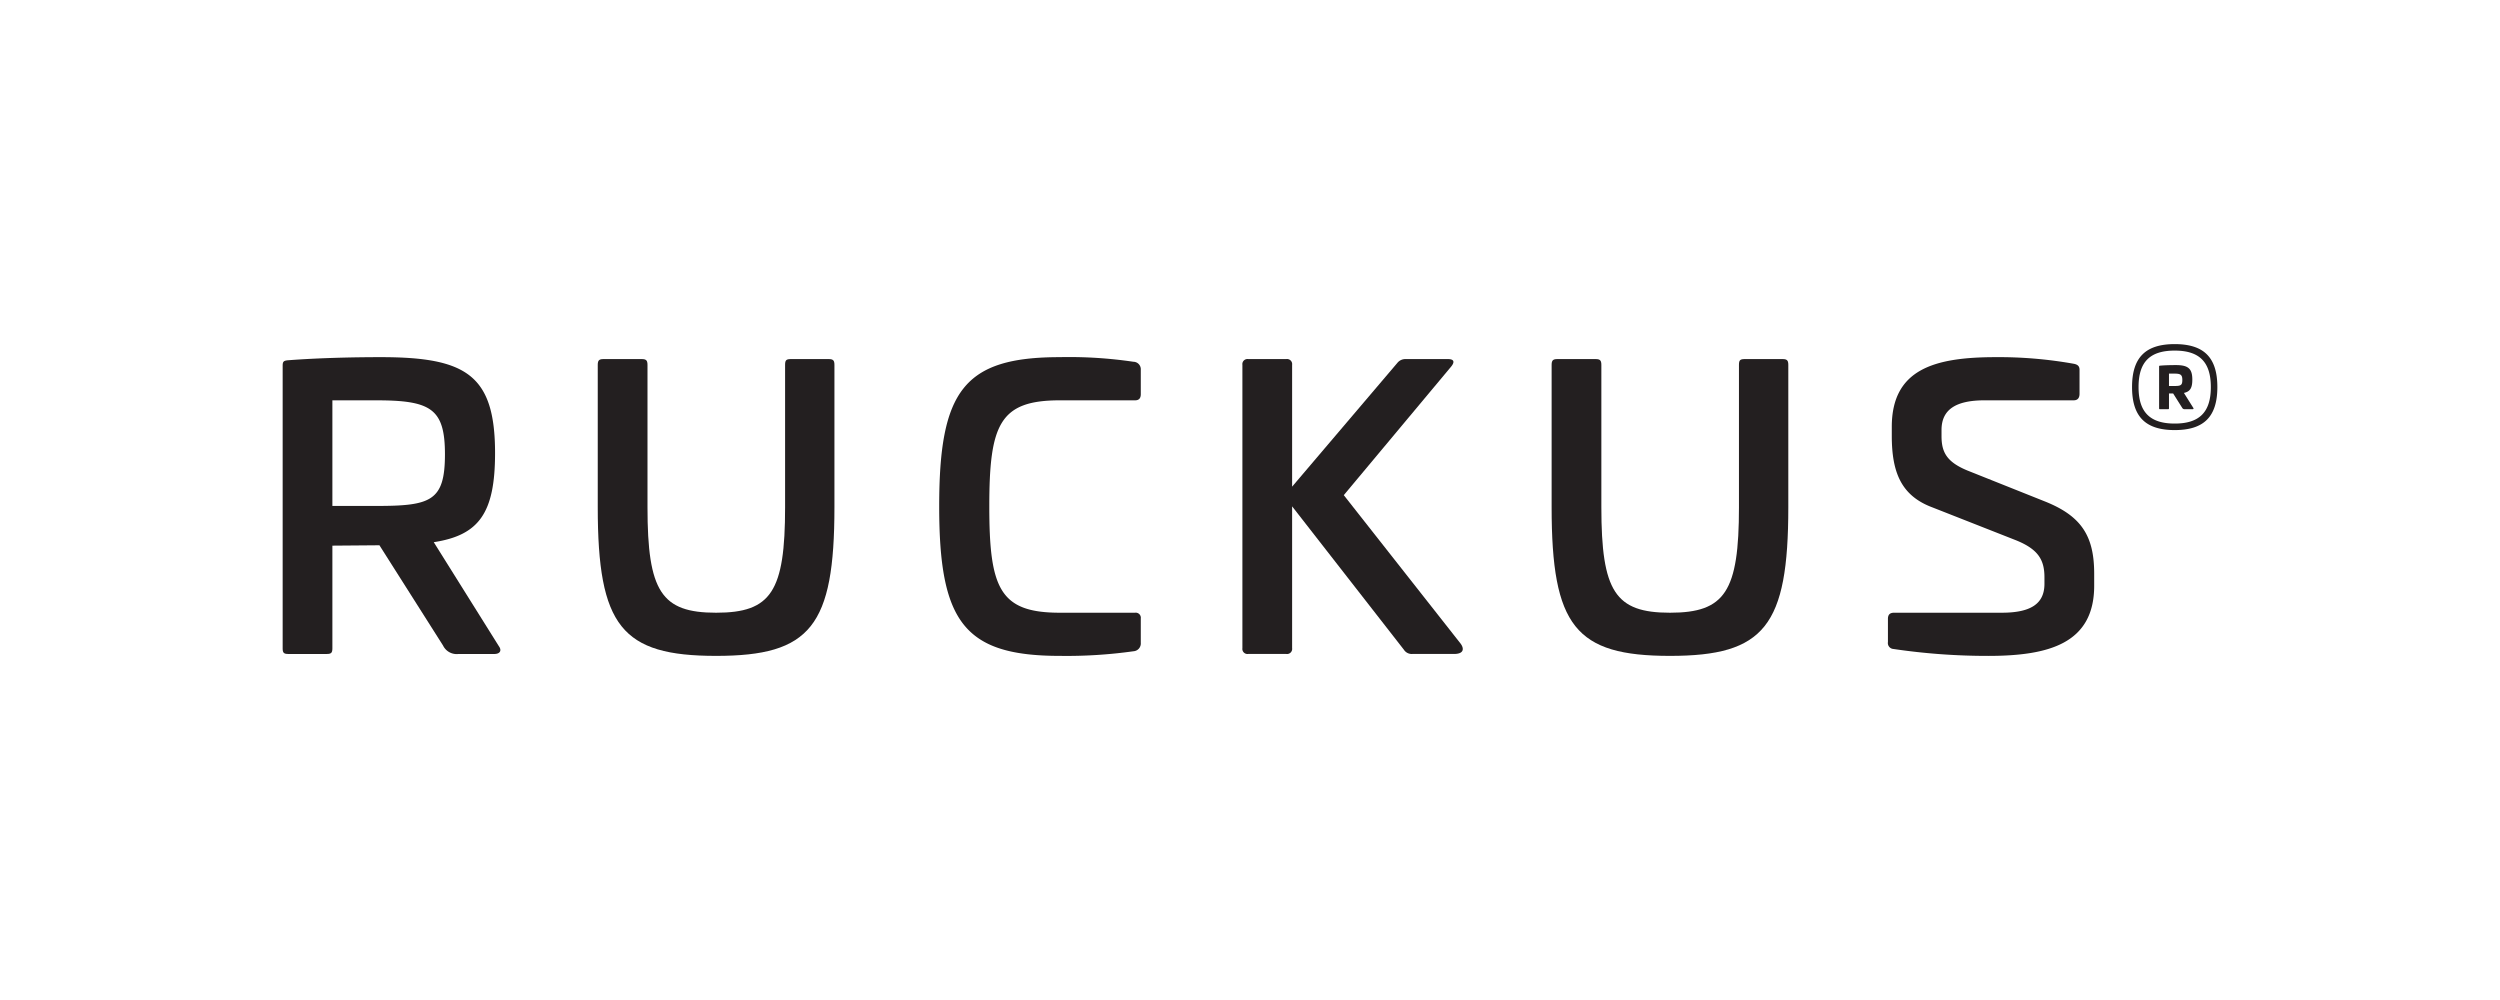 <?xml version="1.0" encoding="UTF-8"?> <svg xmlns="http://www.w3.org/2000/svg" id="Layer_1" data-name="Layer 1" viewBox="0 0 300 120"><defs><style>.cls-1{fill:#231f20;}</style></defs><path class="cls-1" d="M39.886,48.039V60.713H45.111c6.57,0,8.283-.555,8.283-6.198,0-5.505-1.712-6.476-8.283-6.476Zm19.521,6.337c0,7.215-1.944,9.852-7.356,10.686L59.869,77.551c.37.508.139.927-.555.927H55.014a1.816,1.816,0,0,1-1.851-1.019l-7.631-12.027-5.646.046v12.306c0,.555-.139.693-.693.693H34.612c-.555,0-.693-.139-.693-.693V43.877c0-.513.139-.603.693-.649,3.7-.28,7.864-.37,11.056-.37,10.27,0,13.739,2.126,13.739,11.518"></path><path class="cls-1" d="M99.441,43.089c.508,0,.691.136.691.691V60.853c0,14.291-2.866,17.853-14.199,17.853-11.335,0-14.203-3.561-14.203-17.853V43.78c0-.555.187-.691.696-.691h4.578c.511,0,.695.136.695.691V60.853c0,10.129,1.666,12.674,8.234,12.674,6.616,0,8.278-2.544,8.278-12.674V43.78c0-.555.139-.691.695-.691Z"></path><path class="cls-1" d="M136.016,43.412a.899.899,0,0,1,.878.971v2.914c0,.508-.229.742-.691.742h-9.022c-7.215,0-8.465,2.866-8.465,12.722,0,9.852,1.25,12.766,8.465,12.766h9.022a.611.611,0,0,1,.691.693v2.914a.939.939,0,0,1-.878,1.017,57.582,57.582,0,0,1-8.835.555c-11.518,0-14.478-4.116-14.478-17.945,0-13.88,2.96-17.903,14.478-17.903a52.485,52.485,0,0,1,8.835.555"></path><path class="cls-1" d="M173.743,43.089c.832,0,.783.416.416.878L161.254,59.418l14.014,17.809c.418.555.464,1.248-.786,1.248h-4.996a1.112,1.112,0,0,1-1.017-.506L155.054,60.761v17.021a.613.613,0,0,1-.695.693h-4.58a.611.611,0,0,1-.691-.693V43.78a.611.611,0,0,1,.691-.691h4.58a.613.613,0,0,1,.695.691V58.399L167.681,43.551a1.235,1.235,0,0,1,.971-.462Z"></path><path class="cls-1" d="M213.906,43.089c.508,0,.691.136.691.691V60.853c0,14.291-2.866,17.853-14.199,17.853-11.335,0-14.203-3.561-14.203-17.853V43.78c0-.555.187-.691.693-.691h4.58c.511,0,.695.136.695.691V60.853c0,10.129,1.666,12.674,8.234,12.674,6.616,0,8.278-2.544,8.278-12.674V43.78c0-.555.139-.691.695-.691Z"></path><path class="cls-1" d="M248.802,43.644c.555.093.742.324.742.74v2.868c0,.508-.231.786-.695.786H238.162c-3.469,0-5.179,1.109-5.179,3.564v.74c0,1.944.647,3.099,3.097,4.116l9.392,3.748c4.347,1.759,5.831,4.164,5.831,8.65v1.433c0,6.94-5.461,8.419-12.722,8.419a77.215,77.215,0,0,1-11.382-.832.714.714,0,0,1-.647-.832V74.267c0-.508.231-.74.742-.74h12.905c3.423,0,5.135-1.019,5.135-3.471V69.271c0-2.128-.786-3.376-3.423-4.442l-9.993-3.931c-3.746-1.389-4.904-4.164-4.904-8.604V51.229c0-6.938,5.135-8.371,12.491-8.371a51.176,51.176,0,0,1,9.297.786"></path><path class="cls-1" d="M260.277,44.835v1.483h.713c.713,0,.889-.108.889-.715,0-.592-.176-.768-.889-.768Zm5.023,1.615c0-3.002-1.36-4.378-4.336-4.378s-4.338,1.36-4.338,4.378c0,3.002,1.362,4.378,4.338,4.378s4.336-1.376,4.336-4.378m-2.223-.889c0,1.01-.269,1.429-1.008,1.591l1.131,1.803c.053.082.013.15-.081.15h-.955a.313.313,0,0,1-.299-.163l-1.087-1.726h-.5v1.767c0,.095-.029.121-.108.121h-.957c-.095,0-.121-.026-.121-.121V43.987c0-.081.026-.095.108-.108.634-.055,1.321-.068,1.913-.068,1.466,0,1.966.418,1.966,1.75m-7.233.889c0-3.541,1.604-5.157,5.12-5.157,3.517,0,5.117,1.616,5.117,5.157,0,3.542-1.6,5.159-5.117,5.159-3.515,0-5.12-1.618-5.12-5.159"></path></svg> 
